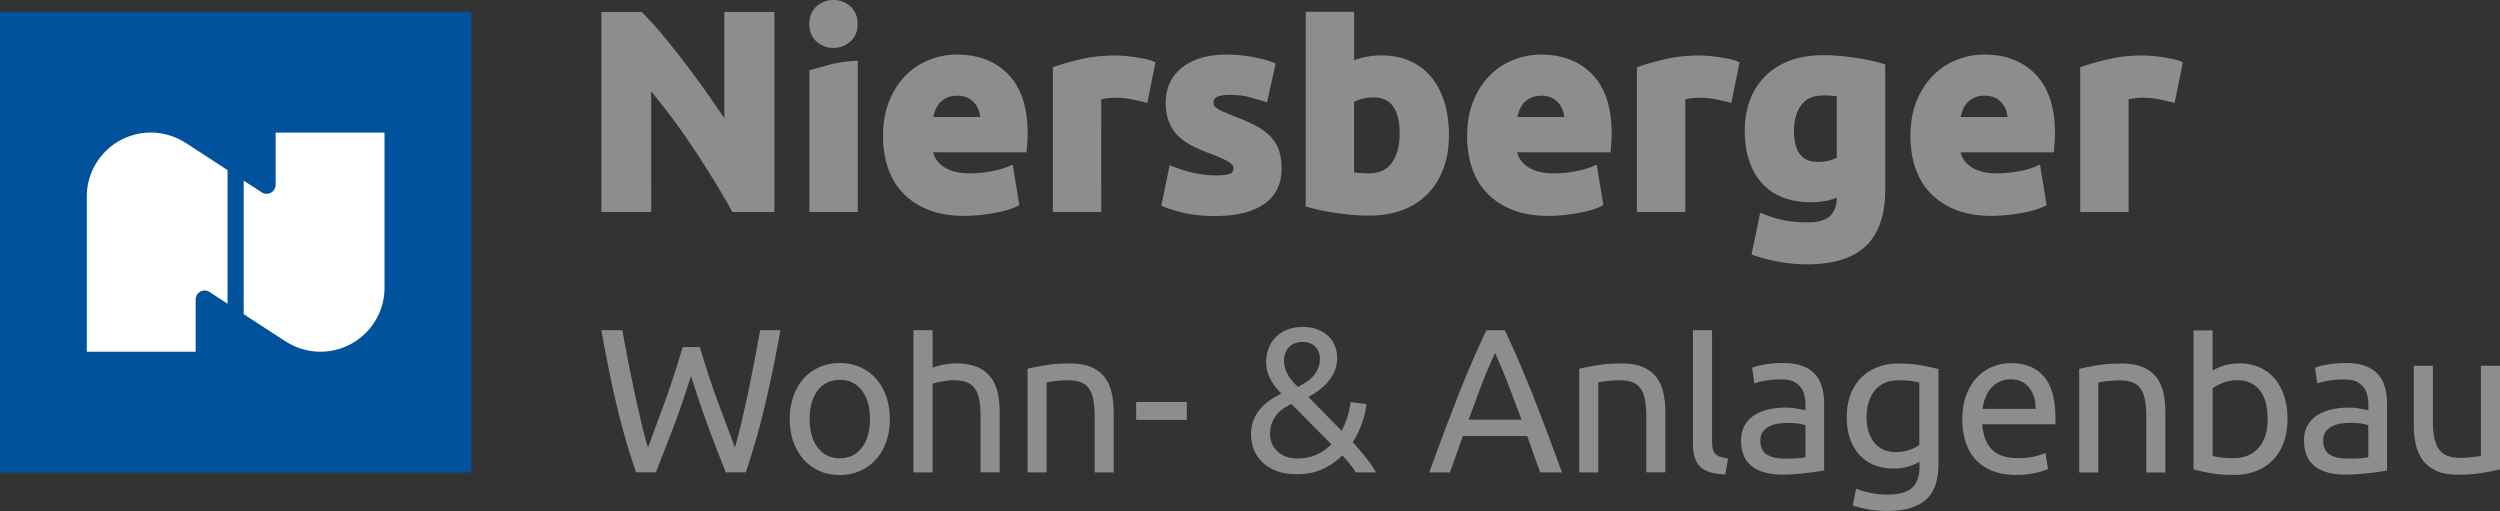 <svg xmlns="http://www.w3.org/2000/svg" viewBox="0 0 913 186.63"><rect x="0" y="0" width="913" height="186.63" fill="#333333" stroke="none"/><path d="M0 4.31h172.11v168.24H0z" fill="#00529D"/><path d="M83.11 62.13l-15.35-9.99h-.05c-3.64-2.34-7.97-3.72-12.62-3.72-12.92 0-23.4 10.48-23.4 23.4v56.63h39.76v-19.2a3.3 3.3 0 0 1 3.29-3.15 3.15 3.15 0 0 1 1.79.54l6.58 4.28V62.13zm57.31 42.92V48.42h-39.76v19.2c-.08 1.76-1.52 3.15-3.29 3.15a3.22 3.22 0 0 1-1.79-.53L89 65.96v48.78l15.35 9.98h.05c3.64 2.34 7.97 3.72 12.62 3.72 12.93 0 23.41-10.48 23.41-23.4" fill="#fff"/><g fill="#8d8d8d"><path d="M304.38 0c-2.35 0-4.43.78-6.16 2.32-1.77 1.57-2.67 3.74-2.67 6.43s.9 4.86 2.67 6.43c1.73 1.54 3.81 2.32 6.16 2.32s4.43-.78 6.16-2.32c1.77-1.57 2.67-3.74 2.67-6.43s-.9-4.85-2.67-6.43C308.8.78 306.73 0 304.38 0m503.68 141.84c.85-.7 2.07-1.37 3.67-2.02s3.34-.97 5.24-.97c2 0 3.71.36 5.13 1.09 1.42.72 2.58 1.72 3.48 3 .9 1.27 1.55 2.78 1.95 4.53s.6 3.62.6 5.62c0 4.54-1.12 8.05-3.37 10.52s-5.24 3.71-8.99 3.71c-1.9 0-3.48-.09-4.76-.26-1.27-.17-2.26-.36-2.96-.56v-24.64zm-6.97-21.2v50.78c1.6.45 3.64.9 6.14 1.35s5.37.67 8.61.67c3 0 5.69-.48 8.09-1.42 2.4-.95 4.44-2.3 6.14-4.04 1.7-1.75 3.01-3.88 3.93-6.4s1.39-5.36 1.39-8.5-.39-5.74-1.16-8.24-1.91-4.64-3.41-6.44-3.33-3.2-5.51-4.19c-2.17-1-4.66-1.5-7.45-1.5-2.25 0-4.23.3-5.96.9-1.72.6-3.01 1.17-3.86 1.72v-14.68h-6.97zm-35.4 12.81c-2.65.45-4.77.87-6.37 1.27v37.83h6.97v-32.88c.25-.05.66-.12 1.24-.22.57-.1 1.22-.19 1.95-.26l2.29-.19a37.23 37.23 0 0 1 2.32-.08c1.85 0 3.4.24 4.64.71 1.25.47 2.25 1.24 3 2.28.75 1.05 1.29 2.42 1.61 4.12s.49 3.74.49 6.14v20.37h6.97v-21.87c0-2.65-.25-5.07-.75-7.27s-1.36-4.08-2.58-5.65-2.86-2.8-4.91-3.67-4.62-1.31-7.72-1.31c-3.45 0-6.49.22-9.14.67m-41.64 15.88a16.74 16.74 0 0 1 .94-3.97c.47-1.3 1.14-2.45 1.98-3.45.85-1 1.88-1.81 3.11-2.43 1.22-.62 2.63-.94 4.23-.94 2.85 0 5.08 1.01 6.7 3.03s2.41 4.61 2.36 7.75h-19.32zm-5.92-5.21c-1 2.57-1.5 5.58-1.5 9.03 0 2.95.39 5.65 1.16 8.13.77 2.47 1.96 4.61 3.56 6.4s3.63 3.21 6.1 4.23 5.4 1.53 8.8 1.53c2.7 0 5.1-.25 7.23-.75 2.12-.5 3.61-.97 4.46-1.42l-.97-5.84c-.85.4-2.11.81-3.78 1.24-1.67.42-3.73.64-6.18.64-4.35 0-7.54-1.05-9.59-3.15s-3.22-5.17-3.52-9.21h26.66c.05-.4.07-.84.07-1.31v-1.16c0-6.69-1.4-11.67-4.19-14.94-2.8-3.27-6.82-4.91-12.06-4.91a17.71 17.71 0 0 0-6.59 1.27c-2.15.85-4.04 2.12-5.69 3.82s-2.97 3.83-3.97 6.4m-36.46 8.2c0-4.04 1.01-7.29 3.03-9.74s4.91-3.67 8.65-3.67c2 0 3.58.09 4.76.26 1.17.17 2.11.36 2.81.56v22.77c-.9.7-2.12 1.31-3.67 1.84-1.55.52-3.25.79-5.09.79-1.35 0-2.66-.25-3.93-.75a9.07 9.07 0 0 1-3.37-2.32c-.97-1.05-1.75-2.37-2.32-3.97-.58-1.6-.86-3.52-.86-5.77m-5.99-7.9c-.85 2.37-1.27 4.98-1.27 7.83 0 3.25.45 6.04 1.35 8.39s2.12 4.31 3.67 5.88a14.46 14.46 0 0 0 5.43 3.48c2.07.75 4.28 1.12 6.63 1.12s4.31-.31 6.03-.94c1.72-.62 2.88-1.14 3.48-1.54v1.65c0 3.59-.91 6.22-2.73 7.86-1.82 1.65-4.81 2.47-8.95 2.47-2.2 0-4.31-.21-6.33-.64s-3.73-.91-5.13-1.46l-1.27 6.07c1.6.55 3.48 1.02 5.65 1.42s4.48.6 6.93.6c6.29 0 10.98-1.35 14.08-4.05s4.64-7.04 4.64-13.03v-34.75c-1.65-.4-3.68-.84-6.1-1.31s-5.26-.71-8.5-.71c-2.95 0-5.59.49-7.94 1.46s-4.33 2.32-5.95 4.04-2.86 3.77-3.71 6.14m-32.81 16.44c0-1.35.32-2.43.97-3.26.65-.82 1.46-1.47 2.43-1.95.97-.47 2.05-.79 3.22-.94a26.31 26.31 0 0 1 3.33-.22c1.6 0 2.96.09 4.08.26 1.12.18 1.93.39 2.43.64v11.61c-.85.2-1.91.34-3.18.41-1.27.08-2.73.11-4.38.11-2.75 0-4.92-.49-6.52-1.46s-2.4-2.71-2.4-5.21m-5.73-5.47c-.87 1.55-1.31 3.4-1.31 5.54s.38 4.17 1.12 5.77c.75 1.6 1.8 2.88 3.15 3.86 1.35.97 2.95 1.68 4.79 2.13 1.85.45 3.87.67 6.07.67 1.55 0 3.11-.06 4.68-.19 1.57-.12 3.03-.26 4.38-.41a66.37 66.37 0 0 0 3.63-.49l2.51-.41v-24.34c0-2.2-.25-4.21-.75-6.03s-1.34-3.4-2.51-4.72-2.72-2.35-4.64-3.07-4.28-1.09-7.08-1.09c-2.45 0-4.72.19-6.82.56s-3.6.76-4.49 1.16l.82 5.77c.85-.35 2.13-.69 3.86-1.01 1.72-.32 3.73-.49 6.03-.49 1.8 0 3.26.26 4.38.79s2.01 1.22 2.66 2.1c.65.87 1.1 1.87 1.35 3 .25 1.12.38 2.26.38 3.41v1.95c-.2-.05-.55-.12-1.05-.22l-1.76-.34a30.68 30.68 0 0 0-2.14-.3c-.75-.08-1.47-.11-2.17-.11-2.2 0-4.29.22-6.29.67s-3.75 1.15-5.24 2.1c-1.5.95-2.68 2.2-3.56 3.74m-18.88-34.75v41.72c0 3.7.9 6.42 2.7 8.16 1.8 1.75 4.84 2.67 9.14 2.77l.97-5.84c-1.1-.15-2.02-.34-2.77-.56s-1.35-.56-1.8-1.01-.78-1.05-.97-1.8c-.2-.75-.3-1.7-.3-2.85v-40.6h-6.97zm-284.67 0v51.91h6.97v-32.36c.25-.1.66-.23 1.24-.38.57-.15 1.22-.29 1.95-.41a54.1 54.1 0 0 1 2.29-.34 18.67 18.67 0 0 1 2.32-.15c1.85 0 3.4.24 4.64.71 1.25.47 2.25 1.24 3 2.28.75 1.05 1.28 2.42 1.61 4.12.32 1.7.49 3.74.49 6.14v20.37h6.97v-21.87c0-2.65-.25-5.07-.75-7.27s-1.36-4.08-2.58-5.65-2.86-2.8-4.91-3.67-4.62-1.31-7.71-1.31c-1.45 0-2.91.14-4.38.41-1.47.28-2.86.66-4.16 1.16v-13.71h-6.97zm-37.91 32.43c0-4.39.98-7.88 2.96-10.45 1.97-2.57 4.66-3.86 8.05-3.86s6.08 1.29 8.05 3.86 2.96 6.06 2.96 10.45-.99 7.88-2.96 10.45-4.66 3.86-8.05 3.86-6.08-1.28-8.05-3.86c-1.97-2.57-2.96-6.05-2.96-10.45m-5.92-8.35c-.9 2.52-1.35 5.31-1.35 8.35s.45 5.89 1.35 8.39 2.16 4.64 3.78 6.44 3.56 3.18 5.8 4.16c2.25.97 4.69 1.46 7.34 1.46s5.09-.49 7.34-1.46 4.18-2.36 5.8-4.16 2.88-3.94 3.78-6.44 1.35-5.29 1.35-8.39-.45-5.83-1.35-8.35-2.16-4.68-3.78-6.48-3.56-3.18-5.8-4.16c-2.25-.97-4.69-1.46-7.34-1.46s-5.09.49-7.34 1.46-4.18 2.36-5.8 4.16-2.88 3.96-3.78 6.48m-12.16-24.08l-2.17 11.72-2.28 11.39-2.36 10.52c-.8 3.35-1.6 6.42-2.4 9.21l-6.44-17.26c-2.3-6.27-4.42-12.74-6.37-19.44h-6.29a335.58 335.58 0 0 1-6.29 19.44l-6.37 17.26a174.02 174.02 0 0 1-2.47-9.29l-2.4-10.52-2.32-11.35-2.17-11.68h-7.64c1.75 9.99 3.63 19.23 5.65 27.71 2.02 8.49 4.36 16.55 7 24.19h7.26l6.44-16.63c2.15-5.69 4.27-11.88 6.37-18.58 2.1 6.69 4.19 12.88 6.29 18.58 2.1 5.69 4.24 11.23 6.44 16.63h7.27c2.6-7.64 4.91-15.7 6.93-24.19s3.93-17.73 5.73-27.71h-7.41zm122.14 51.91h6.97v-21.87c0-2.65-.25-5.07-.75-7.27s-1.36-4.08-2.58-5.65-2.86-2.8-4.91-3.67-4.62-1.31-7.71-1.31c-3.45 0-6.49.22-9.14.67s-4.77.87-6.37 1.27v37.83h6.97v-32.88c.25-.05.66-.12 1.24-.22.57-.1 1.22-.19 1.95-.26.72-.08 1.49-.14 2.28-.19a37.23 37.23 0 0 1 2.32-.08c1.85 0 3.4.24 4.64.71 1.25.47 2.25 1.24 3 2.28.75 1.05 1.28 2.42 1.61 4.12s.49 3.74.49 6.14v20.37zm15.18-19.17h18.5v-6.52h-18.5v6.52zm71.3 8.91c-1.6 1.65-3.43 2.92-5.51 3.82-2.07.9-4.33 1.35-6.78 1.35-1.9 0-3.48-.29-4.76-.86-1.27-.57-2.31-1.3-3.11-2.17s-1.37-1.84-1.72-2.88c-.35-1.05-.52-2.02-.52-2.92 0-1.6.24-3 .71-4.19.47-1.2 1.09-2.23 1.83-3.11.75-.87 1.58-1.61 2.51-2.21.92-.6 1.84-1.12 2.73-1.57l14.61 14.75zm-9.1-22.77a28.4 28.4 0 0 1-3.11 1.8c-3.4-3.1-5.09-6.27-5.09-9.51 0-1.95.59-3.58 1.76-4.91 1.17-1.32 2.86-1.98 5.05-1.98 1.95 0 3.48.59 4.61 1.76 1.12 1.17 1.68 2.61 1.68 4.31 0 1.3-.21 2.46-.64 3.48-.42 1.02-1 1.96-1.72 2.81a12.28 12.28 0 0 1-2.55 2.25m21.72 27.64a101.81 101.81 0 0 0-4.83-5.62c1.5-2.4 2.66-4.8 3.48-7.23.82-2.42 1.34-4.66 1.54-6.7l-5.77-.75c-.5 3.85-1.6 7.34-3.3 10.49l-12.13-12.36a29.81 29.81 0 0 0 3.97-2.55 20.8 20.8 0 0 0 3.33-3.15c.97-1.15 1.75-2.42 2.32-3.82s.86-2.97.86-4.72c0-1.55-.27-3.02-.82-4.42s-1.36-2.6-2.43-3.6-2.4-1.8-3.97-2.4-3.36-.9-5.36-.9-3.73.3-5.35.9-3.02 1.45-4.19 2.55-2.1 2.45-2.77 4.04c-.67 1.6-1.01 3.4-1.01 5.39 0 3.94 1.85 7.76 5.54 11.46a31.9 31.9 0 0 0-4.19 2.43c-1.35.92-2.54 2-3.56 3.22s-1.83 2.6-2.43 4.12-.9 3.26-.9 5.21c0 1.55.27 3.17.82 4.87s1.49 3.26 2.81 4.68 3.06 2.6 5.21 3.52 4.84 1.39 8.09 1.39c3.49 0 6.59-.64 9.29-1.91s5.07-2.93 7.12-4.98c.95 1.05 1.86 2.1 2.73 3.15s1.61 2.07 2.21 3.07h7.34c-.95-1.75-2.16-3.55-3.63-5.39m56.81-13.86h-19.33l4.68-12.62c1.57-4.07 3.23-7.98 4.98-11.72 1.7 3.74 3.33 7.65 4.91 11.72l4.76 12.62m6.82 19.25h7.94l-5.62-15.24-5.13-13.29-4.98-12.02c-1.65-3.82-3.37-7.6-5.17-11.35h-6.67c-1.8 3.75-3.52 7.53-5.17 11.35s-3.31 7.83-4.98 12.02l-5.13 13.29-5.62 15.24h7.56l4.72-13.26h23.52l2.32 6.63 2.4 6.63m29.75-39.77c-3.45 0-6.49.22-9.14.67s-4.77.87-6.37 1.27v37.83h6.97v-32.88c.25-.05.66-.12 1.24-.22.57-.1 1.22-.19 1.95-.26.72-.08 1.48-.14 2.28-.19a37.23 37.23 0 0 1 2.32-.08c1.85 0 3.4.24 4.64.71 1.25.47 2.25 1.24 3 2.28.75 1.05 1.28 2.42 1.61 4.12s.49 3.74.49 6.14v20.37h6.97v-21.87c0-2.65-.25-5.07-.75-7.27s-1.36-4.08-2.58-5.65-2.86-2.8-4.91-3.67-4.62-1.31-7.71-1.31m272.69 34.23c-.85.2-1.91.34-3.18.41-1.27.08-2.73.11-4.38.11-2.75 0-4.92-.49-6.52-1.46s-2.4-2.71-2.4-5.21c0-1.35.32-2.43.97-3.26.65-.82 1.46-1.47 2.43-1.95.97-.47 2.05-.79 3.22-.94s2.28-.22 3.33-.22c1.6 0 2.96.09 4.08.26 1.12.18 1.93.39 2.43.64v11.61zm4.31 5.28l2.51-.41v-24.34c0-2.2-.25-4.21-.75-6.03s-1.34-3.4-2.51-4.72-2.72-2.35-4.64-3.07-4.28-1.09-7.08-1.09c-2.45 0-4.72.19-6.82.56s-3.59.76-4.49 1.16l.82 5.77c.85-.35 2.14-.69 3.86-1.01s3.73-.49 6.03-.49c1.8 0 3.26.26 4.38.79s2.01 1.22 2.66 2.1c.65.87 1.1 1.87 1.35 3 .25 1.12.37 2.26.37 3.41v1.95c-.2-.05-.55-.12-1.05-.22l-1.76-.34c-.67-.12-1.39-.22-2.13-.3-.75-.08-1.47-.11-2.17-.11-2.2 0-4.29.22-6.29.67s-3.74 1.15-5.24 2.1-2.68 2.2-3.56 3.74c-.87 1.55-1.31 3.4-1.31 5.54s.38 4.17 1.12 5.77c.75 1.6 1.8 2.88 3.15 3.86 1.35.97 2.95 1.68 4.79 2.13 1.85.45 3.87.67 6.07.67 1.55 0 3.11-.06 4.68-.19 1.57-.12 3.03-.26 4.38-.41a66.37 66.37 0 0 0 3.63-.49m43.76-.86v-37.82h-6.97v32.88c-.25.1-.66.19-1.24.26-.57.08-1.21.15-1.91.23-.7.07-1.45.14-2.25.19a37.23 37.23 0 0 1-2.32.08c-3.55 0-6.07-1.02-7.57-3.07s-2.25-5.44-2.25-10.19v-20.37h-6.97v21.87c0 2.65.27 5.06.82 7.23s1.45 4.06 2.7 5.66 2.9 2.84 4.94 3.71c2.05.87 4.57 1.31 7.57 1.31 3.45 0 6.48-.22 9.1-.67s4.73-.87 6.33-1.27M357.99 42.74h-17.16c.17-.73.38-1.45.63-2.16.39-1.1.94-2.08 1.65-2.91.7-.81 1.58-1.47 2.64-1.97 2.14-1.01 5.73-.98 7.7.03 1.03.53 1.89 1.21 2.56 2.02a8.19 8.19 0 0 1 1.5 2.83c.21.7.38 1.42.48 2.15m-8.6-22.81c-3.4 0-6.76.65-9.98 1.92-3.23 1.28-6.13 3.19-8.62 5.67-2.48 2.48-4.51 5.62-6.02 9.32-1.52 3.69-2.28 8.05-2.28 12.95 0 4.05.59 7.88 1.74 11.39 1.17 3.55 3.01 6.67 5.47 9.27 2.45 2.6 5.58 4.67 9.3 6.16 3.7 1.48 8.08 2.23 13.04 2.23 1.93 0 3.89-.11 5.84-.31 1.93-.21 3.76-.47 5.44-.78 1.7-.31 3.27-.68 4.67-1.1 1.42-.43 2.58-.86 3.45-1.3l.83-.41-2.45-14.82-1.48.65c-1.59.7-3.71 1.31-6.29 1.8-2.6.49-5.28.74-7.96.74-4.06 0-7.31-.85-9.66-2.52-1.9-1.35-3.09-3.05-3.62-5.16h34.08l.1-1.15.2-2.82a46.47 46.47 0 0 0 .11-2.98c0-9.32-2.34-16.51-6.96-21.38-4.64-4.89-11.01-7.37-18.93-7.37m-84.87 23.23l-5.57-8.07c-2.78-3.96-5.61-7.84-8.43-11.55a310.53 310.53 0 0 0-8.33-10.48c-2.73-3.28-5.26-6.08-7.51-8.33l-.37-.37h-14.7v73.07h18.18V33.37c5.12 6.18 10.03 12.75 14.61 19.57 5.25 7.81 10.2 15.83 14.71 23.85l.36.64h15.32V4.36h-18.28v38.79z"/><path d="M295.6 25.62v51.8h17.67V22.16c-3.39.16-6.56.57-9.44 1.23l-8.23 2.23m122.26-4.18l-3.53-.62-3.53-.42-3.06-.16c-4.62 0-8.87.44-12.65 1.3-3.73.86-7.02 1.78-9.76 2.74l-.84.29v52.84h17.67V36.22c.52-.1 1.16-.21 1.91-.3 1.27-.16 2.37-.24 3.25-.24 2.01 0 3.91.18 5.65.53 1.82.37 3.39.73 4.74 1.06l1.27.31 3.01-14.81-.95-.39c-.88-.37-1.95-.68-3.18-.94m46.44 28.75c-1.35-1.49-3.19-2.88-5.47-4.13-2.21-1.22-5.04-2.47-8.41-3.72l-3.92-1.65c-.99-.48-1.76-.92-2.31-1.32-.53-.38-.73-.68-.81-.86-.14-.31-.2-.7-.2-1.14 0-.67 0-2.72 5.88-2.72 2.46 0 4.72.23 6.7.68l5.62 1.59 1.32.46 3.19-14.23-1.01-.38c-1.84-.71-4.31-1.36-7.34-1.94-3.06-.59-6.29-.89-9.6-.89-6.77 0-12.2 1.56-16.14 4.65-4.03 3.15-6.08 7.49-6.08 12.9 0 2.73.41 5.12 1.21 7.09.81 1.98 1.97 3.72 3.44 5.16 1.45 1.41 3.22 2.64 5.26 3.64 1.96.96 4.17 1.9 6.57 2.8 2.98 1.13 5.2 2.14 6.61 3 1.64 1.01 1.64 1.86 1.64 2.14 0 1.37-.54 1.8-1.01 2.03-.67.32-2.15.7-5.37.7-2.55 0-5.17-.28-7.78-.84a48.88 48.88 0 0 1-7.74-2.33l-1.38-.54-3.05 14.76.92.41c1.3.58 3.51 1.27 6.76 2.11 3.24.84 7.34 1.26 12.17 1.26 7.48 0 13.39-1.44 17.56-4.28 4.32-2.94 6.5-7.33 6.5-13.02 0-2.35-.27-4.45-.82-6.25-.56-1.86-1.54-3.58-2.92-5.1m46.86-1.25c0 4.39-.98 7.94-2.91 10.56-1.87 2.54-4.61 3.77-8.36 3.77-1.32 0-2.55-.05-3.66-.15l-1.71-.18v-25.8c.76-.4 1.69-.75 2.79-1.04a16.68 16.68 0 0 1 4.31-.57c6.42 0 9.55 4.39 9.55 13.41m11.69-20.64c-2.09-2.58-4.71-4.61-7.79-6-3.07-1.39-6.63-2.1-10.6-2.1-2.19 0-4.27.21-6.17.64-1.29.29-2.55.66-3.77 1.1V4.32h-17.67v71.05l.89.27c1.38.41 2.99.82 4.78 1.2 1.75.37 3.64.7 5.63.98 1.96.27 3.95.5 5.98.67a71.04 71.04 0 0 0 5.86.26c4.54 0 8.67-.7 12.26-2.07 3.61-1.38 6.71-3.38 9.21-5.95 2.49-2.56 4.41-5.69 5.73-9.3 1.3-3.58 1.96-7.63 1.96-12.03s-.53-8.29-1.58-11.81c-1.06-3.57-2.64-6.68-4.71-9.24m48.43 14.39h-17.16a21.04 21.04 0 0 1 .63-2.15c.39-1.1.95-2.08 1.65-2.91.7-.81 1.59-1.48 2.64-1.97 1.05-.5 2.34-.75 3.84-.75s2.85.26 3.86.78c1.03.53 1.89 1.21 2.56 2.03s1.18 1.77 1.5 2.82c.21.7.37 1.42.48 2.16m-8.6-22.81c-3.4 0-6.76.65-9.98 1.92-3.23 1.28-6.13 3.19-8.62 5.67-2.48 2.49-4.51 5.62-6.03 9.32-1.51 3.69-2.28 8.05-2.28 12.94 0 4.06.59 7.89 1.74 11.39 1.17 3.55 3.01 6.67 5.47 9.27 2.45 2.6 5.58 4.67 9.3 6.16 3.7 1.48 8.08 2.23 13.04 2.23 1.93 0 3.89-.11 5.83-.31 1.93-.21 3.76-.47 5.43-.78 1.7-.31 3.27-.68 4.67-1.1 1.42-.43 2.59-.86 3.46-1.3l.83-.41-2.45-14.82-1.48.65c-1.59.7-3.71 1.31-6.29 1.8-2.6.49-5.28.74-7.96.74-4.06 0-7.31-.85-9.66-2.52-1.9-1.35-3.09-3.05-3.62-5.16h34.08l.1-1.15.21-2.82c.07-1.08.1-2.08.1-2.98 0-9.32-2.34-16.51-6.96-21.38-4.64-4.89-11.01-7.37-18.93-7.37m68.47 1.51l-3.53-.62-3.53-.42-3.06-.16c-4.62 0-8.87.44-12.65 1.3-3.73.86-7.01 1.78-9.75 2.74l-.84.29v52.84h17.67V36.22c.52-.1 1.16-.21 1.91-.3 1.27-.16 2.37-.24 3.25-.24 2 0 3.91.18 5.65.53a127.54 127.54 0 0 1 4.74 1.06l1.26.31 3.01-14.81-.95-.4c-.87-.36-1.94-.68-3.18-.94m39.63 13.76V57.6c-.73.36-1.6.69-2.57.98-1.24.37-2.6.56-4.02.56-3.88 0-9.03-1.19-9.03-11.48 0-3.78.91-6.92 2.7-9.34 1.74-2.33 4.34-3.47 7.96-3.47 1.31 0 2.47.05 3.44.15a26.65 26.65 0 0 1 1.52.18m12.05-13.14c-1.75-.38-3.61-.7-5.53-.98a110.11 110.11 0 0 0-5.82-.67c-6.66-.58-12.7-.15-17.7 1.7-3.54 1.31-6.59 3.21-9.04 5.63-2.46 2.42-4.36 5.36-5.64 8.75-1.27 3.35-1.91 7.11-1.91 11.18 0 8.16 2.09 14.62 6.23 19.21 4.16 4.63 10.2 6.98 17.93 6.98 2.12 0 4.11-.2 5.92-.59a26.3 26.3 0 0 0 3.53-1.03v.06c0 2.68-.77 4.79-2.36 6.47-1.54 1.63-4.34 2.46-8.31 2.46-3.22 0-6.13-.27-8.65-.79-2.54-.53-4.99-1.26-7.28-2.18l-1.38-.55-3.17 15.27 1.05.36c2.82.96 5.93 1.75 9.25 2.34 3.31.59 6.67.88 9.99.88 9.59 0 16.81-2.26 21.48-6.71 4.68-4.47 7.05-11.33 7.05-20.4V23.52l-.89-.27c-1.37-.41-2.92-.8-4.73-1.2m50.32 20.69h-17.16c.17-.72.38-1.45.63-2.16.38-1.1.94-2.07 1.65-2.91.7-.81 1.59-1.48 2.64-1.97 1.05-.5 2.35-.75 3.85-.75s2.85.26 3.86.78c1.03.53 1.89 1.21 2.56 2.03a8.36 8.36 0 0 1 1.5 2.83c.21.7.38 1.42.48 2.15m-8.6-22.81c-3.4 0-6.75.65-9.98 1.92-3.23 1.28-6.13 3.19-8.62 5.67-2.48 2.48-4.51 5.62-6.03 9.32-1.51 3.69-2.28 8.05-2.28 12.94 0 4.06.59 7.89 1.74 11.39 1.17 3.55 3.01 6.67 5.47 9.27 2.45 2.6 5.58 4.67 9.3 6.16 3.7 1.48 8.08 2.23 13.04 2.23 1.93 0 3.89-.11 5.83-.31 1.93-.21 3.76-.47 5.44-.78 1.7-.31 3.27-.68 4.66-1.1 1.42-.42 2.58-.86 3.46-1.3l.83-.41L745 60.11l-1.47.65c-1.59.7-3.71 1.31-6.29 1.8-2.6.49-5.28.74-7.96.74-4.06 0-7.31-.85-9.66-2.52-1.9-1.35-3.09-3.05-3.62-5.16h34.08l.09-1.15.2-2.82c.07-1.08.11-2.08.11-2.98 0-9.32-2.34-16.51-6.96-21.38-4.64-4.89-11.01-7.37-18.93-7.37m71.64 2.46c-.88-.37-1.95-.68-3.18-.94l-3.53-.62-3.53-.42-3.06-.16c-4.62 0-8.88.44-12.65 1.3-3.73.86-7.02 1.78-9.75 2.74l-.84.29v52.84h17.67V36.22c.52-.1 1.16-.21 1.91-.3 1.27-.16 2.37-.24 3.25-.24 2 0 3.91.18 5.65.53a127.54 127.54 0 0 1 4.74 1.06l1.26.31 3.01-14.81-.95-.4z"/></g></svg>